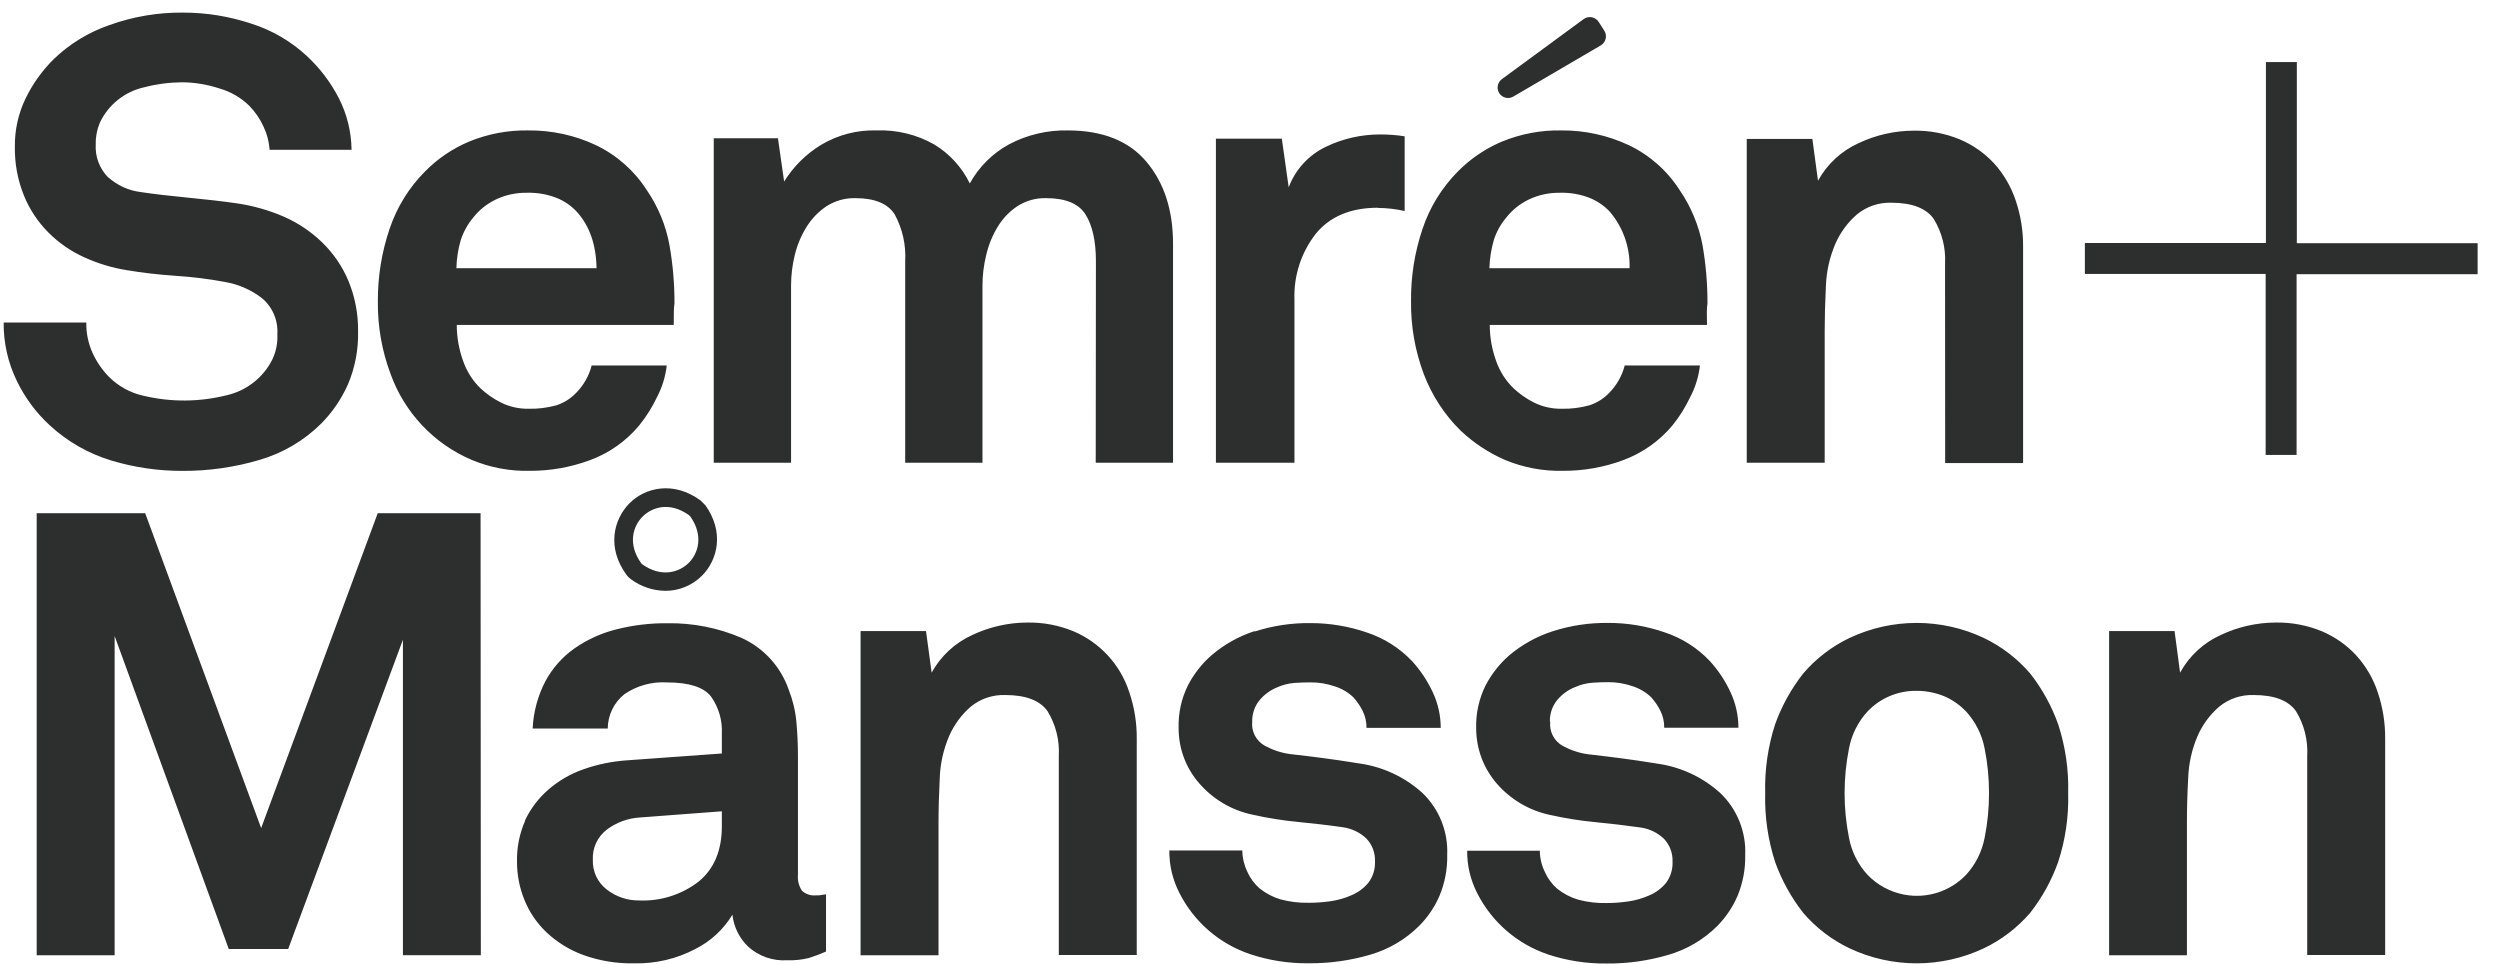 <?xml version="1.0" encoding="UTF-8"?> <svg xmlns="http://www.w3.org/2000/svg" width="96" height="37" viewBox="0 0 96 37" fill="none"><path d="M83.503 24.234H80.99V36.683H83.978V31.596C83.978 31.069 83.992 30.499 84.026 29.884C84.045 29.328 84.166 28.78 84.384 28.269C84.574 27.832 84.859 27.442 85.223 27.131C85.594 26.83 86.062 26.673 86.541 26.689C87.332 26.689 87.876 26.896 88.168 27.312C88.482 27.829 88.632 28.429 88.597 29.034V36.672H91.59V28.359C91.595 27.753 91.497 27.148 91.303 26.576C91.129 26.053 90.848 25.573 90.478 25.165C90.11 24.768 89.659 24.452 89.16 24.241C88.595 24.008 87.988 23.894 87.377 23.906C86.652 23.91 85.938 24.072 85.282 24.381C84.616 24.681 84.066 25.19 83.715 25.83L83.503 24.234ZM35.559 24.234H33.046V36.683H36.039V31.596C36.039 31.069 36.056 30.499 36.086 29.884C36.105 29.328 36.227 28.78 36.445 28.269C36.635 27.832 36.92 27.442 37.283 27.131C37.654 26.83 38.122 26.673 38.599 26.689C39.39 26.689 39.934 26.896 40.228 27.312C40.542 27.829 40.692 28.429 40.658 29.034V36.672H43.651V28.359C43.656 27.753 43.558 27.148 43.363 26.576C43.194 26.056 42.916 25.578 42.546 25.175C42.176 24.773 41.725 24.454 41.221 24.241C40.656 24.008 40.049 23.894 39.438 23.906C38.713 23.91 37.998 24.072 37.343 24.381C36.677 24.681 36.127 25.19 35.775 25.83L35.559 24.234ZM22.765 33.021C22.753 32.796 22.796 32.57 22.892 32.366C22.988 32.161 23.133 31.983 23.314 31.848C23.677 31.579 24.11 31.421 24.561 31.392L27.719 31.154V31.727C27.719 32.653 27.425 33.361 26.834 33.848C26.178 34.356 25.363 34.614 24.535 34.577C24.088 34.581 23.653 34.434 23.302 34.159C23.128 34.026 22.988 33.853 22.895 33.656C22.801 33.458 22.757 33.24 22.765 33.021ZM20.167 31.513C19.948 32.009 19.841 32.548 19.853 33.09C19.853 33.596 19.948 34.095 20.141 34.563C20.331 35.033 20.623 35.458 20.991 35.807C21.395 36.185 21.87 36.477 22.39 36.669C23.019 36.897 23.684 37.006 24.354 36.992C25.171 37.011 25.979 36.821 26.701 36.441C27.29 36.145 27.783 35.689 28.125 35.125C28.176 35.59 28.388 36.022 28.724 36.346C28.927 36.531 29.166 36.673 29.425 36.764C29.685 36.855 29.96 36.892 30.234 36.873C30.512 36.883 30.79 36.854 31.059 36.788C31.284 36.717 31.505 36.634 31.719 36.539V34.335C31.681 34.351 31.638 34.358 31.598 34.358C31.512 34.38 31.422 34.387 31.334 34.382C31.237 34.392 31.138 34.381 31.045 34.351C30.953 34.32 30.867 34.27 30.795 34.204C30.676 34.024 30.621 33.809 30.641 33.594V28.984C30.641 28.57 30.619 28.145 30.581 27.715C30.541 27.288 30.439 26.87 30.282 26.471C30.13 26.037 29.891 25.638 29.581 25.298C29.27 24.958 28.894 24.685 28.475 24.495C27.575 24.108 26.604 23.917 25.625 23.932C24.962 23.927 24.302 24.006 23.66 24.17C23.086 24.314 22.544 24.561 22.057 24.901C21.594 25.228 21.213 25.658 20.944 26.157C20.65 26.721 20.483 27.342 20.454 27.977H23.337C23.339 27.724 23.396 27.474 23.507 27.246C23.617 27.018 23.776 26.817 23.974 26.659C24.454 26.329 25.031 26.169 25.613 26.205C26.458 26.205 27.021 26.386 27.301 26.744C27.597 27.159 27.744 27.661 27.719 28.169V28.934L24.057 29.198C23.489 29.238 22.931 29.354 22.395 29.544C21.903 29.717 21.448 29.981 21.055 30.323C20.676 30.652 20.37 31.057 20.157 31.511L20.167 31.513ZM4.152 6.811C3.987 6.643 3.859 6.442 3.777 6.222C3.695 6.001 3.661 5.766 3.677 5.531C3.67 5.25 3.725 4.973 3.832 4.716C3.992 4.374 4.229 4.074 4.524 3.837C4.819 3.601 5.164 3.435 5.532 3.353C6.013 3.227 6.508 3.163 7.005 3.16C7.489 3.165 7.969 3.246 8.43 3.398C8.862 3.521 9.258 3.752 9.579 4.068C9.8 4.298 9.983 4.564 10.116 4.854C10.251 5.134 10.332 5.44 10.353 5.752H13.5C13.491 5.06 13.323 4.38 13.009 3.764C12.695 3.158 12.279 2.61 11.778 2.146C11.172 1.584 10.448 1.162 9.66 0.911C8.812 0.628 7.923 0.483 7.028 0.484C6.069 0.474 5.117 0.636 4.212 0.959C3.404 1.235 2.668 1.686 2.055 2.279C1.613 2.719 1.25 3.229 0.979 3.787C0.703 4.362 0.563 4.993 0.571 5.63C0.559 6.274 0.678 6.913 0.92 7.511C1.134 8.039 1.452 8.518 1.853 8.922C2.247 9.319 2.708 9.64 3.217 9.872C3.745 10.115 4.304 10.285 4.879 10.376C5.437 10.471 6.067 10.544 6.746 10.592C7.382 10.632 8.019 10.71 8.646 10.829C9.156 10.917 9.636 11.126 10.047 11.44C10.251 11.607 10.412 11.821 10.517 12.064C10.622 12.306 10.668 12.57 10.65 12.834C10.667 13.166 10.603 13.501 10.458 13.805C10.286 14.147 10.04 14.448 9.739 14.684C9.438 14.921 9.088 15.089 8.715 15.175C7.666 15.44 6.57 15.448 5.518 15.199C5.01 15.089 4.545 14.834 4.178 14.465C3.918 14.198 3.706 13.887 3.551 13.546C3.388 13.181 3.307 12.785 3.314 12.385H0.141C0.133 13.16 0.305 13.926 0.644 14.622C0.955 15.268 1.385 15.849 1.913 16.334C2.591 16.96 3.404 17.423 4.288 17.688C5.162 17.95 6.069 18.082 6.981 18.082C7.99 18.09 8.995 17.947 9.961 17.662C10.858 17.402 11.675 16.921 12.336 16.263C12.761 15.833 13.105 15.33 13.353 14.779C13.632 14.129 13.767 13.427 13.75 12.72C13.759 12.055 13.631 11.395 13.377 10.779C13.144 10.227 12.802 9.727 12.372 9.309C11.945 8.895 11.447 8.56 10.902 8.321C10.325 8.071 9.717 7.899 9.095 7.808C8.537 7.728 7.907 7.656 7.24 7.592C6.572 7.528 5.95 7.457 5.409 7.376C4.945 7.32 4.51 7.123 4.162 6.813L4.152 6.811ZM18.454 19.707H14.505L10.028 31.798L5.575 19.707H1.409V36.681H4.402V24.424L8.784 36.441H11.066L15.472 24.566V36.679H18.464L18.454 19.707ZM22.912 10.3H17.526C17.533 9.934 17.59 9.573 17.692 9.221C17.795 8.907 17.956 8.614 18.167 8.359C18.398 8.066 18.693 7.829 19.029 7.666C19.409 7.483 19.827 7.393 20.25 7.402C20.63 7.393 21.01 7.459 21.364 7.595C21.658 7.711 21.923 7.891 22.14 8.122C22.637 8.663 22.891 9.39 22.908 10.3H22.912ZM25.876 11.962C25.876 11.858 25.884 11.753 25.9 11.651C25.902 10.9 25.838 10.152 25.708 9.414C25.57 8.658 25.275 7.941 24.841 7.307C24.362 6.556 23.681 5.954 22.877 5.571C22.069 5.191 21.183 5.001 20.29 5.008C19.507 4.994 18.73 5.141 18.006 5.44C17.372 5.708 16.799 6.097 16.317 6.588C15.704 7.205 15.241 7.955 14.963 8.78C14.658 9.677 14.504 10.62 14.51 11.568C14.498 12.523 14.664 13.473 15.001 14.368C15.266 15.101 15.679 15.771 16.214 16.338C16.749 16.904 17.396 17.354 18.113 17.66C18.82 17.955 19.583 18.099 20.35 18.08C21.134 18.082 21.913 17.945 22.649 17.672C23.389 17.401 24.045 16.939 24.549 16.332C24.819 15.997 25.048 15.631 25.233 15.242C25.429 14.865 25.555 14.455 25.603 14.033H22.72C22.618 14.432 22.412 14.796 22.122 15.088C21.914 15.306 21.655 15.469 21.369 15.563C21.022 15.658 20.663 15.705 20.302 15.696C19.934 15.703 19.569 15.622 19.238 15.458C18.953 15.316 18.692 15.135 18.459 14.919C18.149 14.62 17.915 14.251 17.778 13.843C17.621 13.404 17.54 12.943 17.54 12.477H25.872L25.876 11.962ZM26.449 21.612C26.088 21.973 25.401 22.201 24.648 21.659L24.634 21.645C24.083 20.892 24.311 20.201 24.675 19.838C25.038 19.474 25.712 19.253 26.456 19.781L26.511 19.835C27.031 20.579 26.805 21.26 26.449 21.612ZM27.076 19.393L26.902 19.218C25.855 18.453 24.765 18.724 24.166 19.332C23.568 19.94 23.288 21.023 24.055 22.07C24.102 22.137 24.164 22.196 24.23 22.244C24.613 22.528 25.076 22.683 25.553 22.688C26.078 22.688 26.582 22.479 26.955 22.108C27.558 21.505 27.829 20.427 27.073 19.382L27.076 19.393ZM42.076 17.769H45.045V9.366C45.045 8.072 44.705 7.025 44.028 6.217C43.352 5.41 42.34 5.008 41 5.008C40.221 4.992 39.449 5.174 38.761 5.535C38.119 5.881 37.591 6.405 37.241 7.044C36.938 6.424 36.464 5.905 35.875 5.547C35.205 5.168 34.443 4.981 33.673 5.008C32.923 4.984 32.182 5.174 31.536 5.559C30.956 5.91 30.467 6.395 30.111 6.972L29.873 5.31H27.408V17.769H30.377V10.969C30.377 10.575 30.424 10.181 30.519 9.796C30.611 9.411 30.765 9.044 30.975 8.708C31.171 8.393 31.432 8.123 31.74 7.918C32.068 7.709 32.453 7.599 32.842 7.609C33.593 7.609 34.101 7.82 34.362 8.243C34.657 8.789 34.794 9.407 34.759 10.027V17.769H37.727V10.969C37.727 10.575 37.775 10.181 37.87 9.796C37.958 9.411 38.108 9.046 38.312 8.708C38.502 8.393 38.758 8.122 39.067 7.918C39.395 7.706 39.779 7.599 40.169 7.609C40.919 7.609 41.428 7.82 41.689 8.243C41.95 8.666 42.083 9.259 42.083 10.027L42.076 17.769ZM48.178 24.234C47.572 24.431 47.014 24.744 46.527 25.158C46.154 25.484 45.845 25.877 45.617 26.317C45.366 26.826 45.242 27.39 45.259 27.958C45.256 28.736 45.536 29.489 46.047 30.076C46.581 30.694 47.306 31.121 48.106 31.285C48.676 31.413 49.251 31.506 49.831 31.561C50.419 31.618 50.994 31.684 51.555 31.765C51.897 31.81 52.215 31.96 52.464 32.195C52.577 32.312 52.665 32.451 52.723 32.603C52.78 32.755 52.806 32.918 52.799 33.081C52.813 33.373 52.724 33.661 52.547 33.895C52.377 34.102 52.16 34.265 51.913 34.37C51.652 34.489 51.372 34.567 51.087 34.608C50.814 34.646 50.536 34.667 50.26 34.667C49.895 34.674 49.526 34.631 49.173 34.536C48.88 34.45 48.607 34.307 48.37 34.116C48.166 33.939 48.003 33.718 47.895 33.47C47.773 33.217 47.708 32.939 47.705 32.658H44.902C44.897 33.223 45.029 33.782 45.287 34.285C45.85 35.401 46.831 36.249 48.016 36.643C48.733 36.881 49.486 36.997 50.241 36.99C51.049 36.997 51.854 36.885 52.628 36.657C53.333 36.451 53.974 36.072 54.495 35.555C54.825 35.223 55.089 34.833 55.274 34.406C55.483 33.907 55.585 33.368 55.573 32.826C55.592 32.386 55.517 31.946 55.354 31.537C55.19 31.127 54.941 30.757 54.623 30.451C53.943 29.834 53.092 29.438 52.182 29.314L51.415 29.195C51.208 29.164 51.008 29.136 50.816 29.112L50.241 29.038L49.529 28.955C49.189 28.908 48.861 28.796 48.56 28.632C48.4 28.541 48.27 28.406 48.186 28.242C48.101 28.078 48.066 27.894 48.085 27.711C48.077 27.415 48.175 27.126 48.36 26.896C48.542 26.674 48.776 26.502 49.042 26.395C49.246 26.303 49.465 26.246 49.688 26.226C49.897 26.21 50.111 26.203 50.336 26.203C50.65 26.203 50.961 26.255 51.258 26.357C51.524 26.442 51.769 26.585 51.97 26.777C52.113 26.936 52.234 27.115 52.329 27.305C52.427 27.506 52.477 27.727 52.474 27.951H55.324C55.324 27.483 55.222 27.022 55.025 26.597C54.822 26.155 54.552 25.747 54.224 25.388C53.745 24.884 53.149 24.506 52.488 24.288C51.791 24.048 51.058 23.926 50.32 23.927C49.595 23.918 48.871 24.027 48.182 24.25L48.178 24.234ZM52.908 7.984C53.255 7.986 53.6 8.027 53.939 8.103V5.234C53.63 5.186 53.319 5.163 53.006 5.163C52.282 5.16 51.564 5.322 50.911 5.638C50.253 5.953 49.742 6.51 49.486 7.193L49.222 5.326H46.691V17.769H49.707V11.497C49.676 10.589 49.964 9.699 50.522 8.982C51.066 8.312 51.864 7.977 52.916 7.977L52.908 7.984ZM61.606 1.18L61.39 0.842C61.36 0.796 61.321 0.756 61.276 0.726C61.23 0.695 61.179 0.674 61.125 0.663C61.071 0.653 61.015 0.654 60.961 0.666C60.908 0.678 60.857 0.701 60.812 0.733L57.678 3.035C57.593 3.095 57.534 3.186 57.515 3.288C57.496 3.39 57.517 3.496 57.574 3.583C57.632 3.67 57.721 3.731 57.822 3.754C57.924 3.777 58.03 3.759 58.119 3.704L61.47 1.743C61.517 1.715 61.557 1.678 61.589 1.635C61.621 1.592 61.644 1.542 61.657 1.49C61.67 1.437 61.672 1.383 61.663 1.329C61.654 1.276 61.635 1.225 61.606 1.18ZM62.58 10.3H57.193C57.203 9.934 57.26 9.573 57.362 9.221C57.461 8.906 57.623 8.613 57.837 8.359C58.067 8.065 58.359 7.83 58.696 7.666C59.076 7.483 59.497 7.393 59.919 7.402C60.3 7.393 60.677 7.459 61.031 7.595C61.326 7.712 61.592 7.892 61.81 8.122C62.328 8.727 62.601 9.504 62.575 10.3H62.58ZM65.543 11.962C65.543 11.858 65.553 11.753 65.567 11.651C65.57 10.9 65.505 10.152 65.377 9.414C65.235 8.659 64.938 7.941 64.503 7.307C64.025 6.555 63.344 5.953 62.539 5.571C61.73 5.194 60.848 5.001 59.955 5.008C59.171 4.993 58.392 5.141 57.668 5.44C57.035 5.708 56.461 6.097 55.979 6.588C55.367 7.205 54.905 7.955 54.628 8.78C54.324 9.677 54.174 10.62 54.184 11.568C54.172 12.523 54.338 13.473 54.675 14.368C54.987 15.19 55.473 15.934 56.1 16.548C56.595 17.012 57.166 17.388 57.787 17.66C58.496 17.955 59.259 18.098 60.026 18.08C60.81 18.082 61.589 17.945 62.325 17.672C63.065 17.399 63.72 16.938 64.225 16.332C64.495 15.997 64.723 15.631 64.907 15.242C65.105 14.866 65.23 14.456 65.278 14.033H62.389C62.288 14.432 62.081 14.796 61.791 15.088C61.583 15.306 61.323 15.47 61.036 15.563C60.689 15.658 60.33 15.705 59.972 15.696C59.602 15.703 59.237 15.622 58.905 15.458C58.622 15.316 58.361 15.134 58.129 14.919C57.818 14.62 57.583 14.252 57.445 13.843C57.288 13.404 57.207 12.943 57.207 12.477H65.548L65.543 11.962ZM59.516 27.704C59.508 27.408 59.606 27.119 59.791 26.889C59.973 26.667 60.209 26.494 60.475 26.388C60.68 26.296 60.898 26.239 61.121 26.219C61.328 26.203 61.544 26.195 61.767 26.195C62.081 26.195 62.392 26.248 62.689 26.35C62.955 26.435 63.199 26.578 63.401 26.77C63.544 26.927 63.665 27.105 63.76 27.297C63.86 27.497 63.91 27.72 63.905 27.944H66.755C66.755 27.476 66.653 27.015 66.456 26.59C66.253 26.148 65.983 25.74 65.655 25.381C65.176 24.876 64.58 24.498 63.919 24.281C63.222 24.04 62.49 23.918 61.753 23.92C61.029 23.911 60.304 24.02 59.615 24.243C59.007 24.44 58.442 24.754 57.953 25.167C57.58 25.493 57.271 25.886 57.043 26.326C56.792 26.836 56.669 27.399 56.685 27.967C56.685 28.745 56.965 29.497 57.473 30.086C58.008 30.703 58.732 31.131 59.532 31.295C60.102 31.423 60.677 31.515 61.257 31.57C61.848 31.627 62.423 31.694 62.981 31.774C63.323 31.817 63.641 31.969 63.891 32.204C64.003 32.322 64.091 32.461 64.149 32.613C64.206 32.765 64.232 32.927 64.225 33.09C64.239 33.383 64.15 33.671 63.974 33.905C63.804 34.112 63.587 34.276 63.34 34.38C63.076 34.497 62.798 34.577 62.513 34.617C62.24 34.655 61.967 34.677 61.689 34.677C61.321 34.686 60.953 34.641 60.599 34.546C60.306 34.459 60.034 34.316 59.796 34.126C59.592 33.948 59.429 33.728 59.321 33.48C59.197 33.227 59.131 32.949 59.129 32.667H56.34C56.333 33.233 56.466 33.791 56.723 34.294C57.286 35.41 58.267 36.256 59.452 36.653C60.169 36.89 60.922 37.006 61.677 36.999C62.488 37.007 63.295 36.894 64.073 36.664C64.778 36.458 65.419 36.08 65.94 35.562C66.268 35.231 66.531 34.841 66.717 34.413C66.926 33.914 67.028 33.375 67.016 32.834C67.035 32.393 66.96 31.953 66.796 31.544C66.632 31.134 66.384 30.765 66.066 30.459C65.386 29.841 64.535 29.445 63.624 29.321L62.857 29.202C62.651 29.171 62.451 29.143 62.259 29.119L61.684 29.046L60.972 28.962C60.632 28.915 60.304 28.803 60.003 28.639C59.843 28.548 59.713 28.413 59.628 28.249C59.544 28.085 59.509 27.901 59.528 27.718L59.516 27.704ZM74.694 17.783H77.687V9.471C77.692 8.865 77.594 8.26 77.399 7.687C77.223 7.165 76.942 6.684 76.573 6.274C76.204 5.877 75.756 5.563 75.257 5.353C74.692 5.12 74.085 5.006 73.474 5.018C72.749 5.022 72.034 5.184 71.379 5.493C70.712 5.792 70.162 6.3 69.811 6.941L69.595 5.336H67.075V17.769H70.068V12.694C70.068 12.166 70.084 11.596 70.115 10.981C70.134 10.425 70.258 9.877 70.476 9.366C70.666 8.929 70.951 8.54 71.312 8.229C71.684 7.926 72.152 7.769 72.63 7.785C73.421 7.785 73.965 7.994 74.257 8.409C74.573 8.926 74.724 9.526 74.69 10.131L74.694 17.783ZM76.378 30.456C76.378 31.031 76.324 31.606 76.21 32.169C76.108 32.7 75.862 33.194 75.497 33.594C75.196 33.908 74.821 34.142 74.406 34.275C73.991 34.408 73.55 34.435 73.122 34.354C72.585 34.253 72.093 33.987 71.714 33.594C71.347 33.195 71.1 32.701 71.001 32.169C70.776 31.038 70.776 29.874 71.001 28.744C71.1 28.212 71.347 27.718 71.714 27.319C71.957 27.063 72.25 26.861 72.576 26.725C72.901 26.589 73.251 26.522 73.604 26.528C73.984 26.528 74.359 26.606 74.706 26.756C75.003 26.892 75.271 27.084 75.497 27.319C75.862 27.719 76.108 28.212 76.21 28.744C76.324 29.307 76.378 29.881 76.378 30.456ZM79.033 33.102C79.312 32.248 79.442 31.354 79.418 30.456C79.442 29.559 79.312 28.664 79.033 27.811C78.782 27.107 78.419 26.448 77.958 25.861C77.464 25.287 76.857 24.822 76.174 24.495C75.369 24.116 74.49 23.92 73.601 23.92C72.711 23.92 71.832 24.116 71.027 24.495C70.344 24.82 69.736 25.285 69.244 25.861C68.782 26.449 68.418 27.107 68.165 27.811C67.889 28.664 67.76 29.559 67.783 30.456C67.759 31.354 67.89 32.249 68.165 33.102C68.418 33.806 68.782 34.465 69.244 35.054C69.736 35.629 70.344 36.093 71.027 36.417C71.832 36.796 72.711 36.992 73.601 36.992C74.49 36.992 75.369 36.796 76.174 36.417C76.857 36.092 77.464 35.627 77.958 35.054C78.419 34.466 78.782 33.806 79.033 33.102ZM95.141 10.528V9.34H88.198V2.384H87.011V9.331H80.059V10.518H87.001V17.47H88.189V10.528H95.141Z" fill="#2D2E2E"></path></svg> 